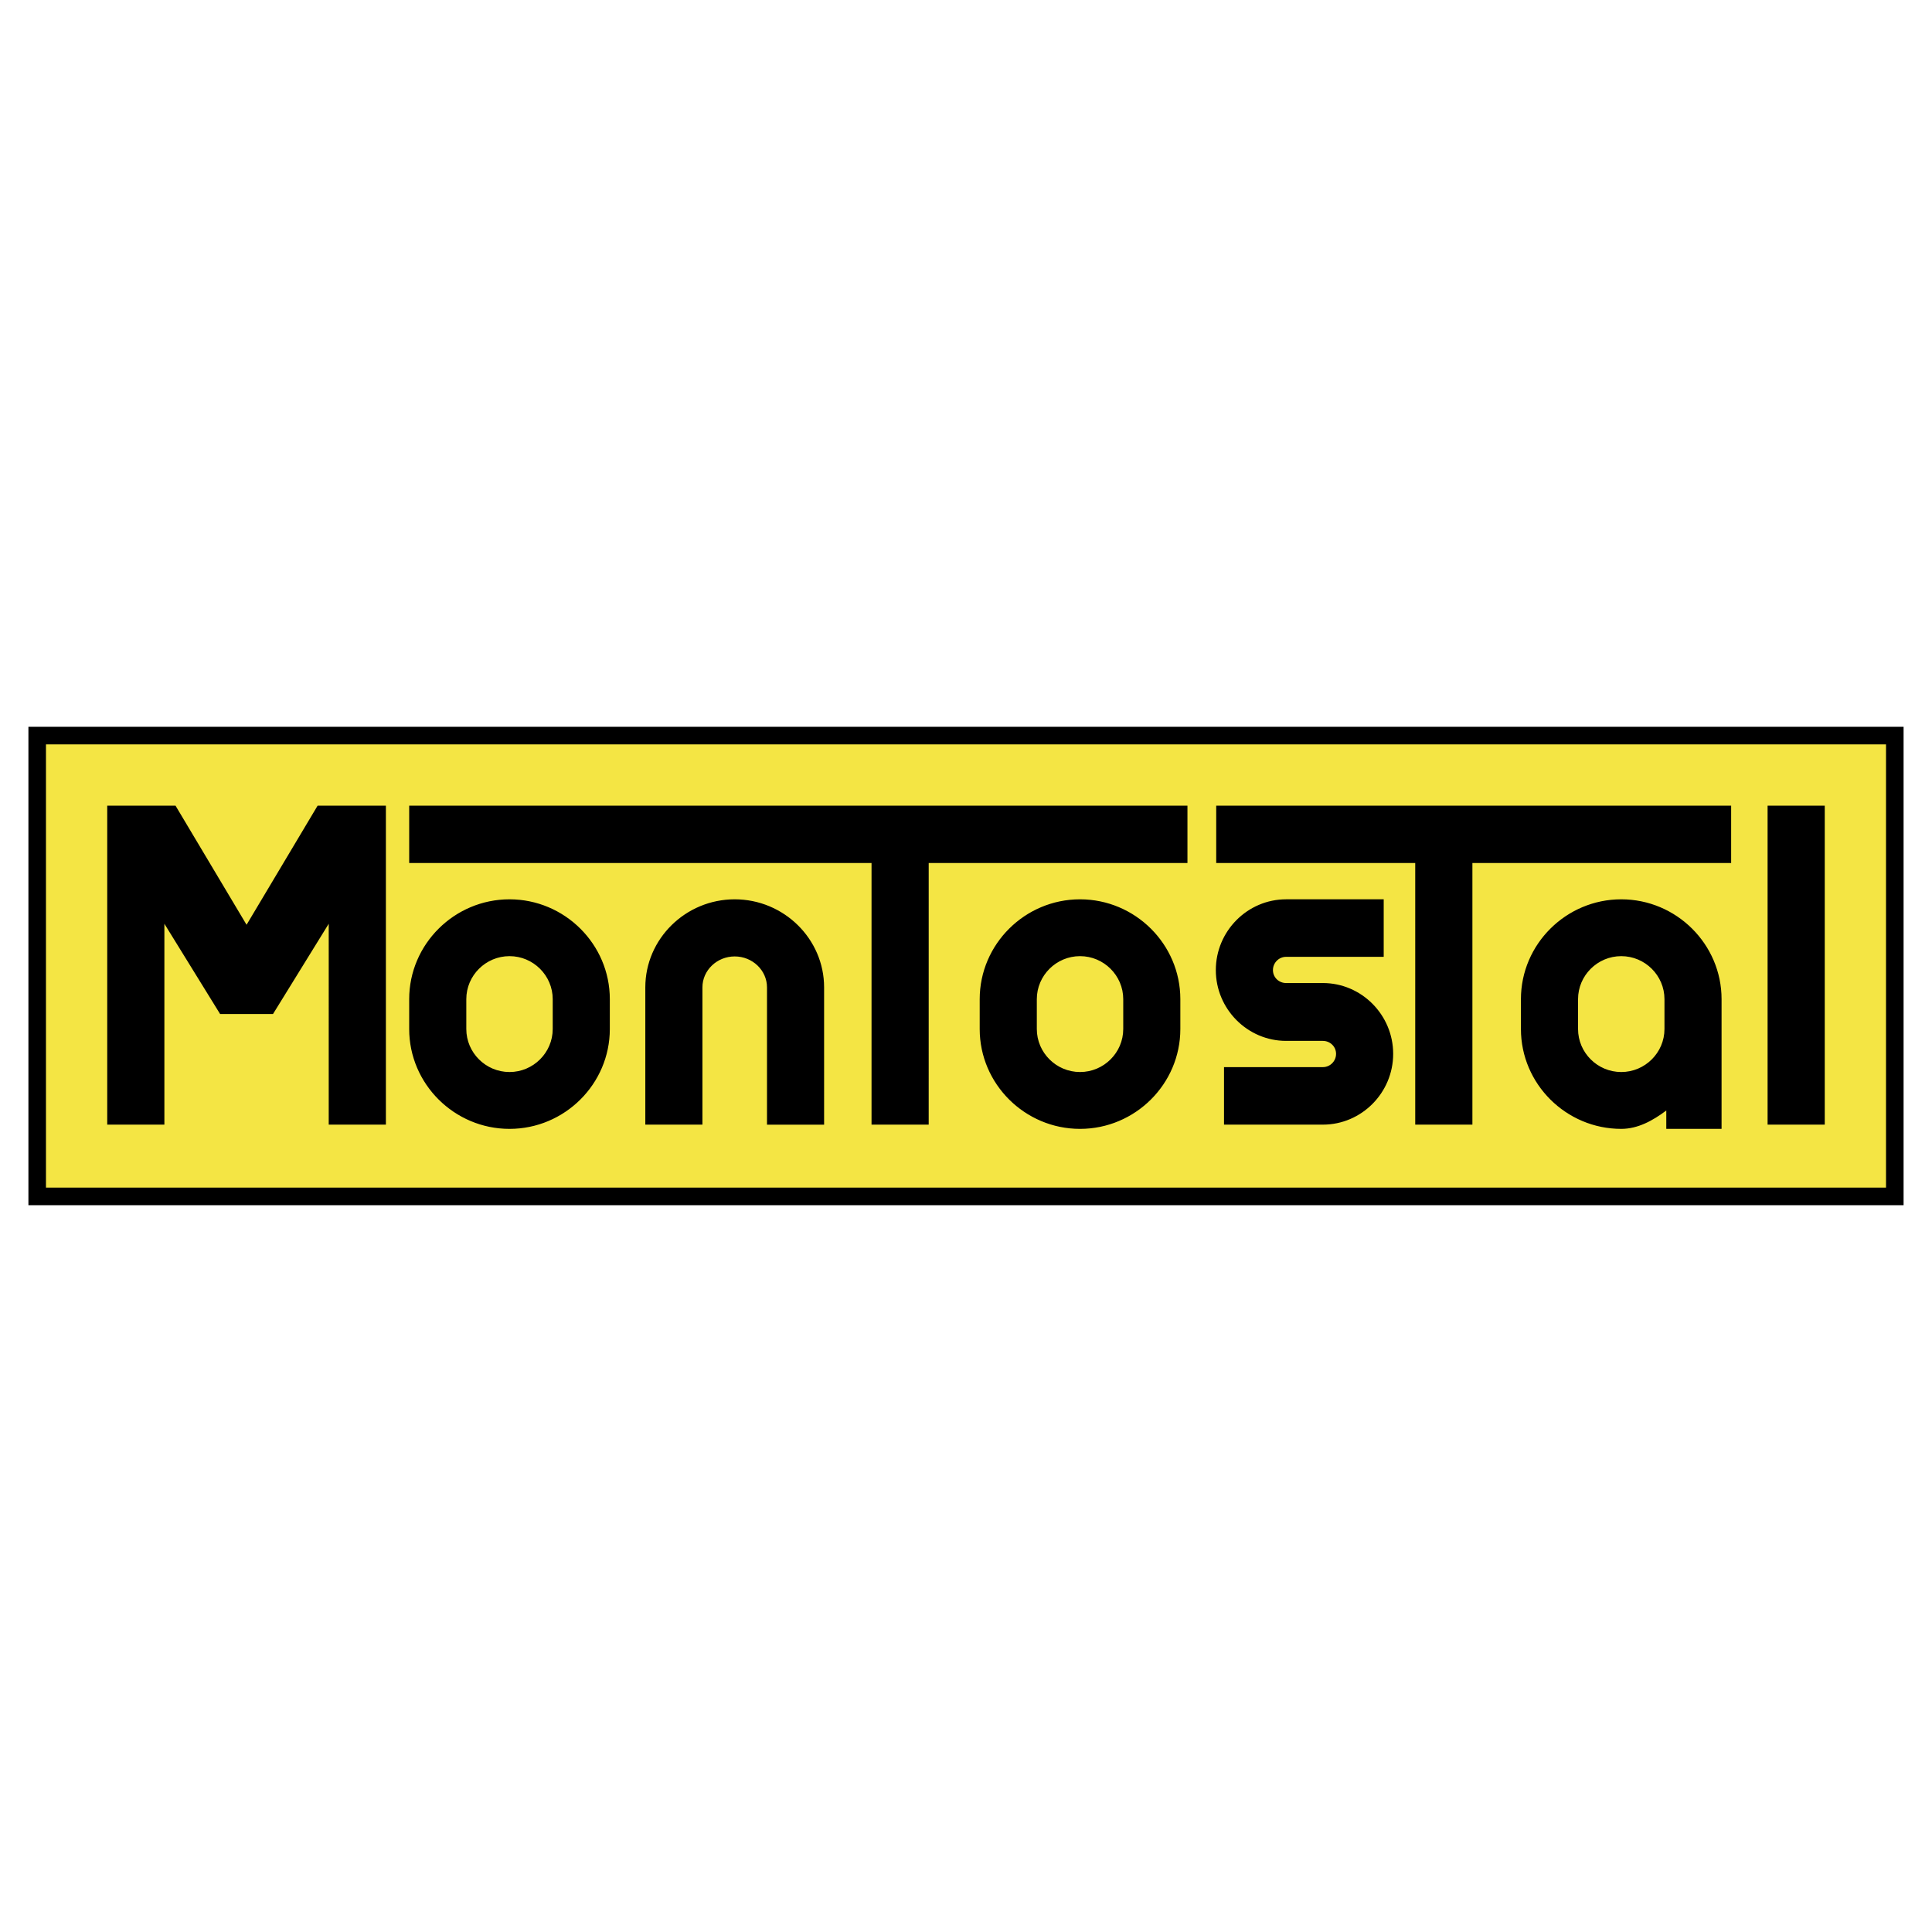 <svg xmlns="http://www.w3.org/2000/svg" width="2500" height="2500" viewBox="0 0 192.756 192.756"><g fill-rule="evenodd" clip-rule="evenodd"><path fill="#fff" d="M0 0h192.756v192.756H0V0z"/><path d="M2.835 72.514h187.086v47.728H2.835V72.514z"/><path fill="#f4e544" d="M4.587 74.267h183.581v44.221H4.587V74.267z"/><path d="M176.353 80.382h5.703v31.825h-5.703V80.382zm-14.601 15.013c2.372 0 4.312 1.93 4.312 4.29v2.982c0 2.359-1.939 4.289-4.311 4.289h-.001c-2.37 0-4.31-1.93-4.31-4.289v-2.982c0-2.36 1.94-4.29 4.31-4.29zm10.009 7.272v9.961h-5.515v-1.833c-1.334 1.002-2.828 1.833-4.494 1.833-5.505 0-10.009-4.482-10.009-9.961v-2.982c0-5.478 4.504-9.96 10.009-9.96 5.505 0 10.009 4.482 10.009 9.96v2.982zm.956-22.285v5.719h-25.815v26.105l-5.704.001V86.101h-19.856v-5.719h51.375zm-44.401 15.081h9.737v-5.739h-9.737c-3.857 0-7.013 3.178-7.013 7.062v.001c0 3.884 3.155 7.062 7.013 7.062h3.663c.723 0 1.32.565 1.32 1.294 0 .729-.592 1.324-1.314 1.324h-9.865v5.738h9.865c3.856 0 7.012-3.178 7.012-7.062 0-3.885-3.155-7.065-7.012-7.065h-3.669c-.723 0-1.314-.563-1.314-1.291v-.001c0-.727.592-1.323 1.314-1.323zm-20.561-.068c2.371 0 4.311 1.93 4.311 4.29v2.982c0 2.359-1.939 4.289-4.311 4.289-2.371 0-4.311-1.93-4.311-4.289v-2.982c0-2.36 1.94-4.29 4.311-4.29zm-.001-5.67c5.506 0 10.009 4.482 10.009 9.96v2.982c0 5.479-4.503 9.961-10.008 9.961h-.001c-5.505 0-10.009-4.482-10.009-9.961v-2.982c0-5.478 4.504-9.96 10.009-9.96zm10.718-9.343v5.719H92.657l-.001 26.105-5.703.001V86.101H40.825v-5.719h77.647zm-45.17 15.041c1.772 0 3.221 1.388 3.221 3.084v13.7h5.698V98.508c0-4.831-4.013-8.783-8.919-8.783-4.906 0-8.919 3.952-8.919 8.783v13.699h5.698v-13.7c0-1.696 1.449-3.084 3.221-3.084zm-22.469-.028c2.372 0 4.311 1.93 4.311 4.29v2.982c0 2.359-1.939 4.289-4.31 4.289h-.001c-2.371 0-4.31-1.93-4.31-4.289v-2.982c0-2.36 1.939-4.29 4.31-4.29zm0-5.67c5.505 0 10.009 4.482 10.009 9.96v2.982c0 5.479-4.504 9.961-10.009 9.961-5.505 0-10.008-4.482-10.008-9.961v-2.982c-.001-5.478 4.503-9.96 10.008-9.96zm-40.134-9.343h6.813L24.6 92.265l7.088-11.883h6.813v31.825h-5.704V92.164l-5.56 9.006h-5.276l-5.56-9.006v20.043h-5.703V80.382h.001z"/></g></svg>